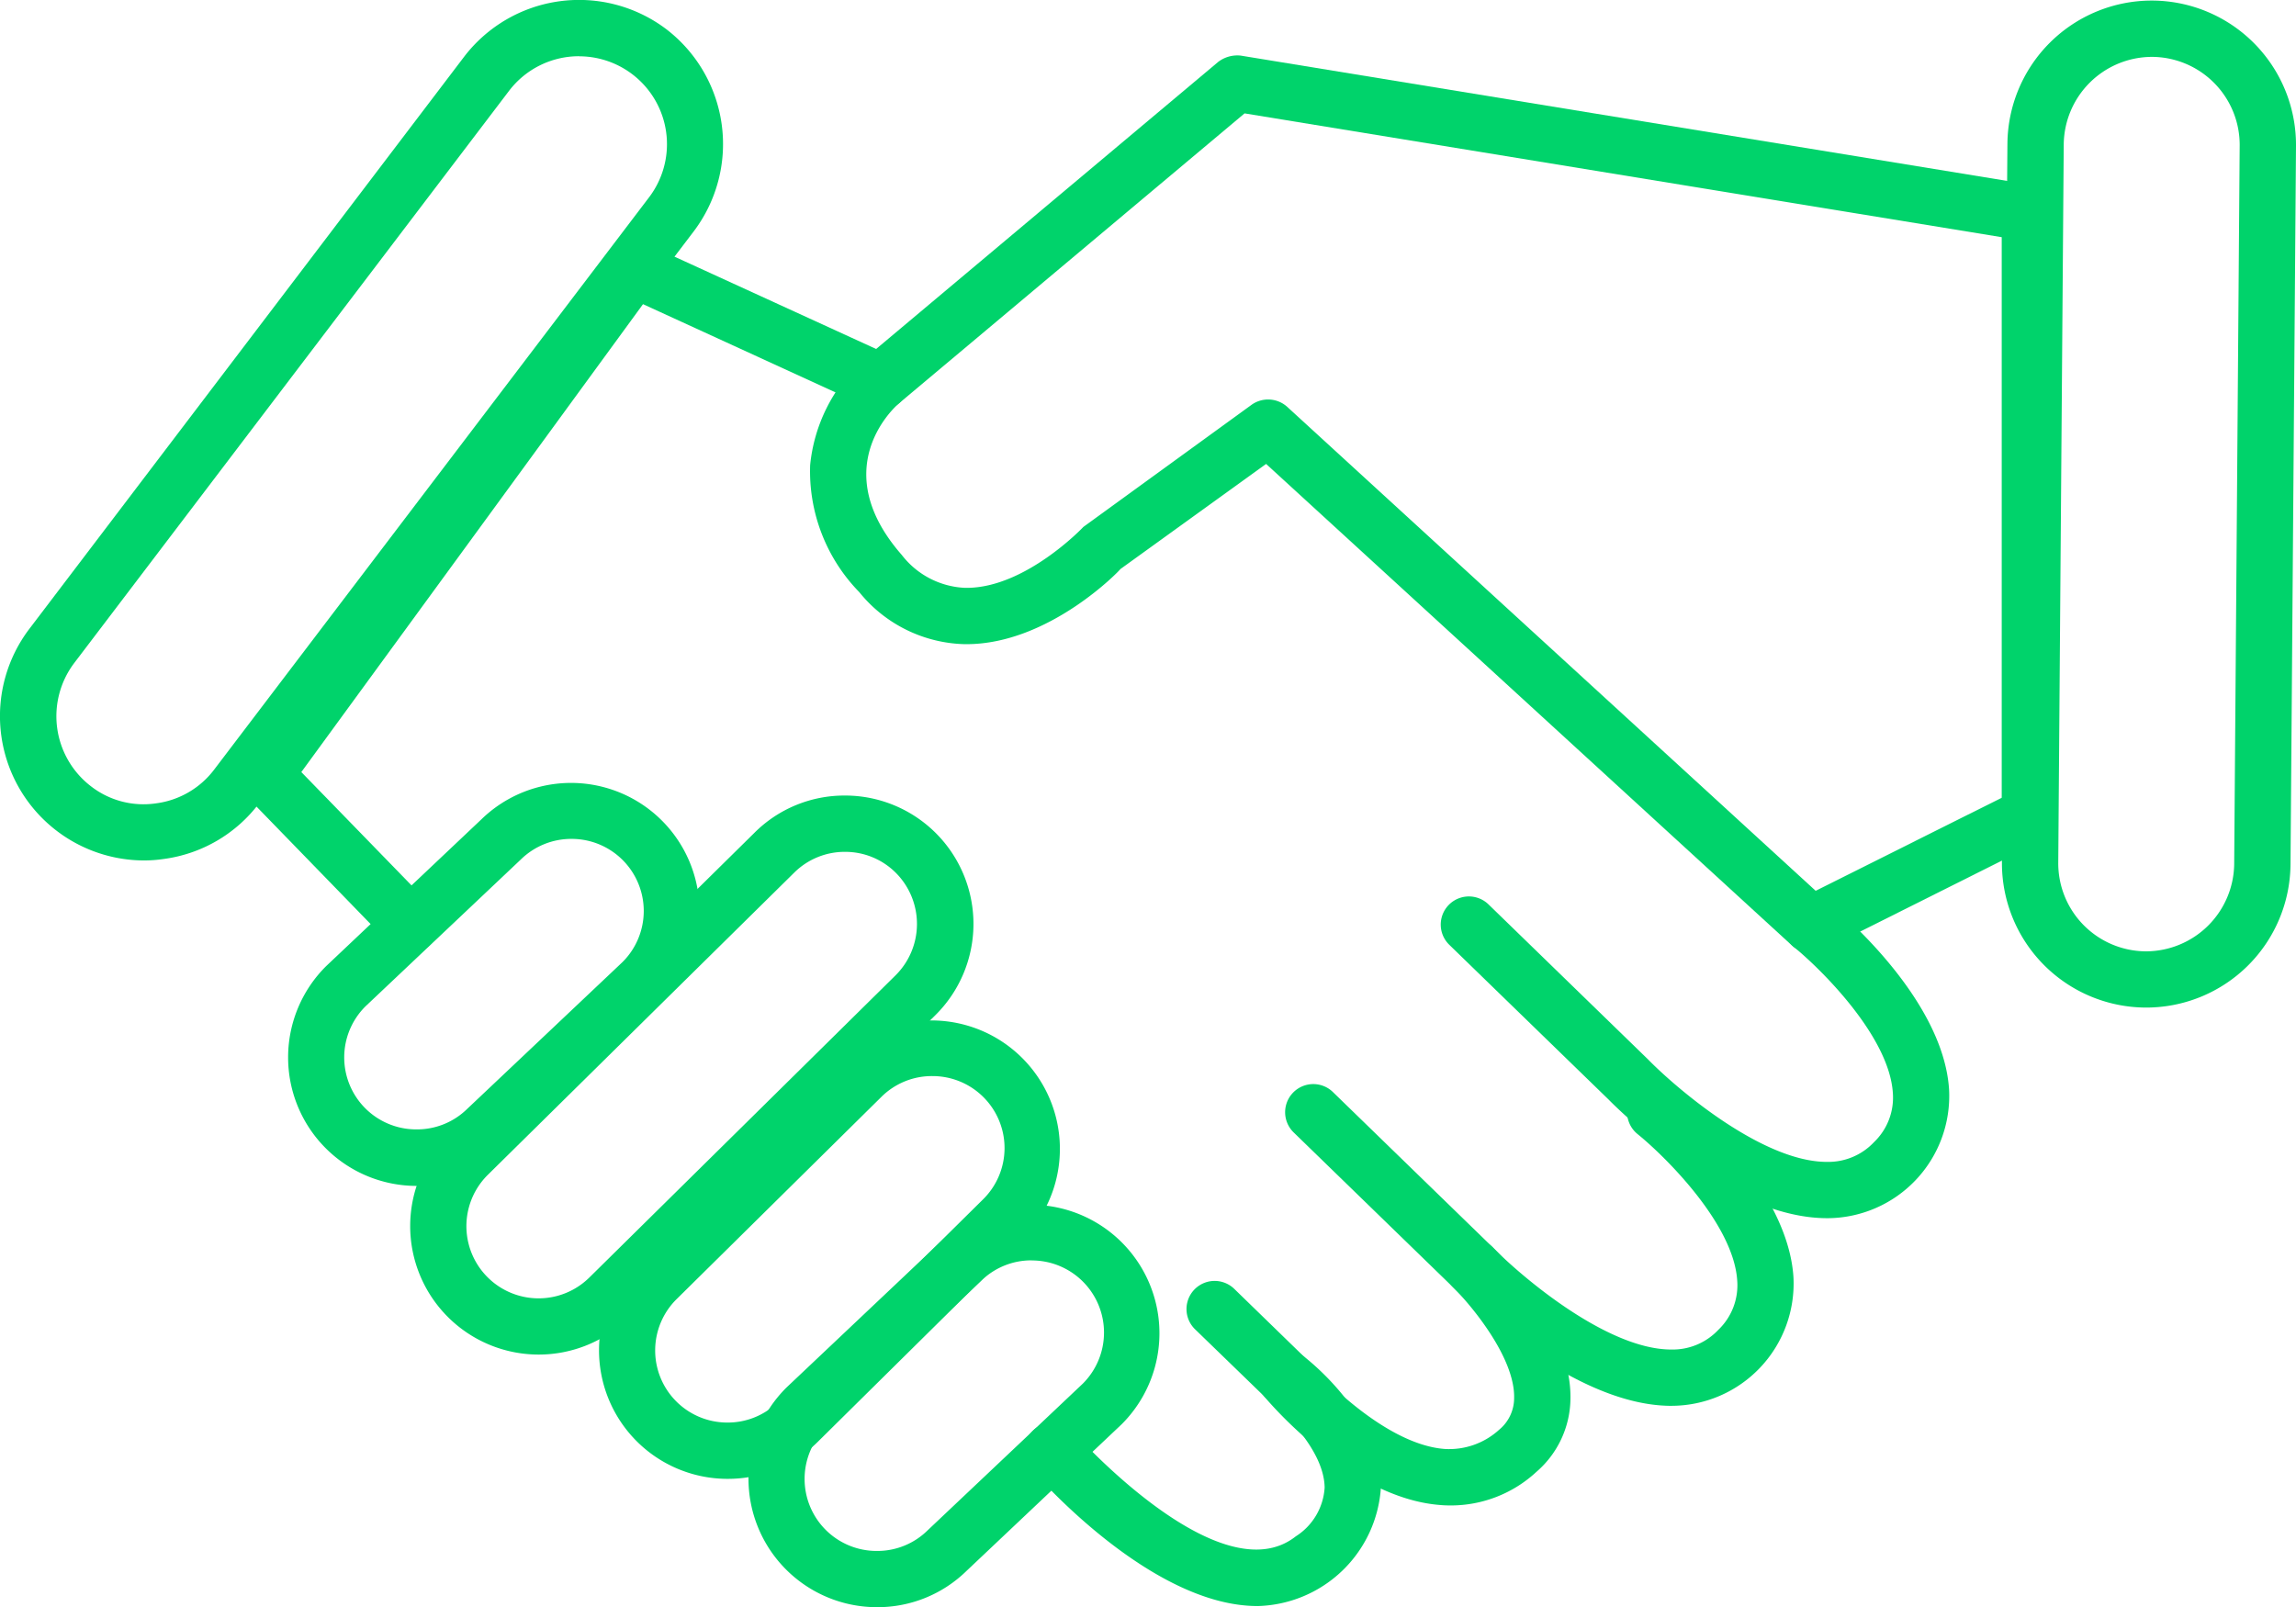<svg xmlns="http://www.w3.org/2000/svg" width="108.731" height="76.12" viewBox="0 0 108.731 76.12">
  <g id="Group_810" data-name="Group 810" transform="translate(-247.161 -339.028)">
	<path id="Path_1195" data-name="Path 1195"
	  d="M510.637,396.337a1.332,1.332,0,0,1-.9-.349l-24.9-22.805-6.9,4.979h0c.031,0-3.343,3.557-7.286,3.557h-.1a6.62,6.62,0,0,1-4.979-2.463,8.2,8.2,0,0,1-2.328-6.02,7.777,7.777,0,0,1,2.463-4.942l16.858-14.15a1.491,1.491,0,0,1,1.073-.3l37.58,6.145a1.341,1.341,0,0,1,1.12,1.318v28.508a1.336,1.336,0,0,1-.734,1.193L511.236,396.2A1.365,1.365,0,0,1,510.637,396.337Zm-25.7-26.206a1.351,1.351,0,0,1,.9.349l25.024,22.92,8.812-4.406v-26.55l-35.856-5.864-16.379,13.744c-.344.3-3.364,3.166.146,7.171a4,4,0,0,0,3,1.557h.073c2.781,0,5.5-2.854,5.525-2.885l7.968-5.786A1.352,1.352,0,0,1,484.936,370.131Z"
	  transform="translate(-177.717 -12.182)" fill="#00d36b" />
	<path id="Path_1196" data-name="Path 1196"
	  d="M649.859,593.5c-4.812,0-10.129-5.4-10.353-5.63l-7.531-7.317a1.333,1.333,0,1,1,1.854-1.916l7.557,7.343c1.338,1.37,5.411,4.854,8.468,4.854h.016a2.97,2.97,0,0,0,2.219-.937,2.918,2.918,0,0,0,.891-2.318c-.167-2.713-3.463-5.932-4.718-6.947a1.334,1.334,0,0,1,1.672-2.078c.224.182,5.427,4.411,5.708,8.854a5.791,5.791,0,0,1-5.77,6.093Z"
	  transform="translate(-316.179 -196.776)" fill="#00d36b" />
	<path id="Path_1197" data-name="Path 1197"
	  d="M608.341,643.558c-4.812,0-10.129-5.4-10.353-5.63l-7.531-7.317a1.333,1.333,0,0,1,1.854-1.917l7.557,7.343c1.338,1.37,5.411,4.854,8.468,4.854h.016a2.969,2.969,0,0,0,2.218-.937,2.919,2.919,0,0,0,.891-2.318c-.167-2.713-3.463-5.932-4.718-6.947a1.333,1.333,0,0,1,1.672-2.078c.224.182,5.427,4.411,5.708,8.853a5.791,5.791,0,0,1-5.77,6.093Z"
	  transform="translate(-282.03 -237.946)" fill="#00d36b" />
	<path id="Path_1198" data-name="Path 1198"
	  d="M576.246,682.3c-.167,0-.333-.005-.505-.021-4.323-.333-8.2-4.984-8.364-5.182l-3.239-3.14a1.333,1.333,0,1,1,1.854-1.916l3.344,3.25c1.015,1.214,3.968,4.13,6.614,4.333a3.513,3.513,0,0,0,2.583-.906,1.942,1.942,0,0,0,.714-1.495c.052-1.932-2.068-4.443-2.885-5.25a1.333,1.333,0,0,1,1.865-1.906c.385.375,3.77,3.786,3.687,7.218a4.635,4.635,0,0,1-1.609,3.422A5.962,5.962,0,0,1,576.246,682.3Z"
	  transform="translate(-260.382 -271.97)" fill="#00d36b" />
	<path id="Path_1199" data-name="Path 1199"
	  d="M531.522,711.3c-5.046,0-10.431-6.161-10.713-6.484a1.333,1.333,0,1,1,2.021-1.739c.068.078,6.921,7.754,10.51,4.921a2.945,2.945,0,0,0,1.364-2.3c-.01-1.734-1.932-3.588-2.672-4.156a1.332,1.332,0,0,1,1.614-2.12c.38.286,3.692,2.906,3.724,6.244a6,6,0,0,1-5.849,5.635Z"
	  transform="translate(-224.813 -296.206)" fill="#00d36b" />
	<path id="Path_1200" data-name="Path 1200"
	  d="M318.487,437.06a1.333,1.333,0,0,1-.958-.406l-6.906-7.109a1.333,1.333,0,0,1-.12-1.713l17.488-23.941a1.347,1.347,0,0,1,1.635-.427l11.681,5.348a1.335,1.335,0,0,1-1.114,2.427l-10.692-4.9L313.32,428.5l6.125,6.3a1.333,1.333,0,0,1-.958,2.26Z"
	  transform="translate(-51.889 -52.905)" fill="#00d36b" />
	<path id="Path_1201" data-name="Path 1201"
	  d="M362.687,577.8a6.087,6.087,0,0,1-4.276-10.411l14.514-14.316a6.023,6.023,0,0,1,4.27-1.75h.047a6.08,6.08,0,0,1,4.229,10.41h0l-14.509,14.317A6.087,6.087,0,0,1,362.687,577.8ZM377.2,553.99a3.393,3.393,0,0,0-2.4.979l-14.514,14.317a3.419,3.419,0,1,0,4.807,4.864l14.5-14.311a3.429,3.429,0,0,0,.036-4.833,3.381,3.381,0,0,0-2.411-1.016Zm3.338,6.8h0Z"
	  transform="translate(-90.022 -174.616)" fill="#00d36b" />
	<path id="Path_1202" data-name="Path 1202"
	  d="M413.071,632.9h-.047a6.087,6.087,0,0,1-4.234-10.41l9.707-9.588a6.084,6.084,0,0,1,8.546,8.661l-9.7,9.588A6.024,6.024,0,0,1,413.071,632.9Zm9.7-19.076a3.389,3.389,0,0,0-2.4.974l-9.707,9.588a3.416,3.416,0,0,0,2.38,5.848h.026a3.393,3.393,0,0,0,2.4-.979l9.7-9.588h0a3.409,3.409,0,0,0-2.375-5.843Z"
	  transform="translate(-131.459 -223.83)" fill="#00d36b" />
	<path id="Path_1203" data-name="Path 1203"
	  d="M452.947,679.385H452.9a6.084,6.084,0,0,1-4.234-10.405l7.359-6.958a6.086,6.086,0,0,1,8.531,8.681l-.021.021-7.338,6.937A6.02,6.02,0,0,1,452.947,679.385Zm7.327-16.426a3.39,3.39,0,0,0-2.4.979L450.52,670.9a3.411,3.411,0,0,0,2.4,5.822h.026a3.389,3.389,0,0,0,2.4-.974l7.348-6.947a3.416,3.416,0,0,0-2.417-5.838Zm3.344,6.8h0Z"
	  transform="translate(-164.258 -264.237)" fill="#00d36b" />
	<path id="Path_1204" data-name="Path 1204"
	  d="M330.128,566.966a6.087,6.087,0,0,1-4.276-10.421l7.353-6.953a6.084,6.084,0,0,1,8.525,8.682l-.021.021-7.338,6.937A6.025,6.025,0,0,1,330.128,566.966Zm7.328-16.436a3.413,3.413,0,0,0-2.4.979l-7.359,6.958a3.409,3.409,0,0,0,2.4,5.822h.026a3.389,3.389,0,0,0,2.4-.974l7.348-6.947a3.414,3.414,0,0,0-2.411-5.838Zm3.338,6.8h0Z"
	  transform="translate(-63.234 -171.77)" fill="#00d36b" />
	<path id="Path_1205" data-name="Path 1205"
	  d="M253.968,379.781a6.835,6.835,0,0,1-5.421-10.963l20.592-27.1a6.851,6.851,0,0,1,9.577-1.307,6.853,6.853,0,0,1,1.3,9.572l-20.592,27.1a6.769,6.769,0,0,1-4.52,2.63A6.312,6.312,0,0,1,253.968,379.781Zm20.618-38.09a4.159,4.159,0,0,0-3.323,1.646l-20.592,27.1a4.181,4.181,0,0,0,.8,5.833h0a4.055,4.055,0,0,0,3.078.807,4.112,4.112,0,0,0,2.755-1.6l20.592-27.1a4.161,4.161,0,0,0-3.307-6.682Z"
	  fill="#00d36b" />
	<path id="Path_1206" data-name="Path 1206"
	  d="M788.137,386.878h-.057a6.84,6.84,0,0,1-6.781-6.885l.26-34.034a6.837,6.837,0,0,1,6.828-6.775h.057a6.84,6.84,0,0,1,6.781,6.885l-.26,34.034A6.837,6.837,0,0,1,788.137,386.878Zm.25-45.027a4.188,4.188,0,0,0-4.161,4.13l-.26,34.034a4.172,4.172,0,0,0,4.135,4.2h.036a4.188,4.188,0,0,0,4.161-4.13l.26-34.034a4.172,4.172,0,0,0-4.135-4.2Z"
	  transform="translate(-439.333 -0.129)" fill="#00d36b" />
  </g>
</svg>